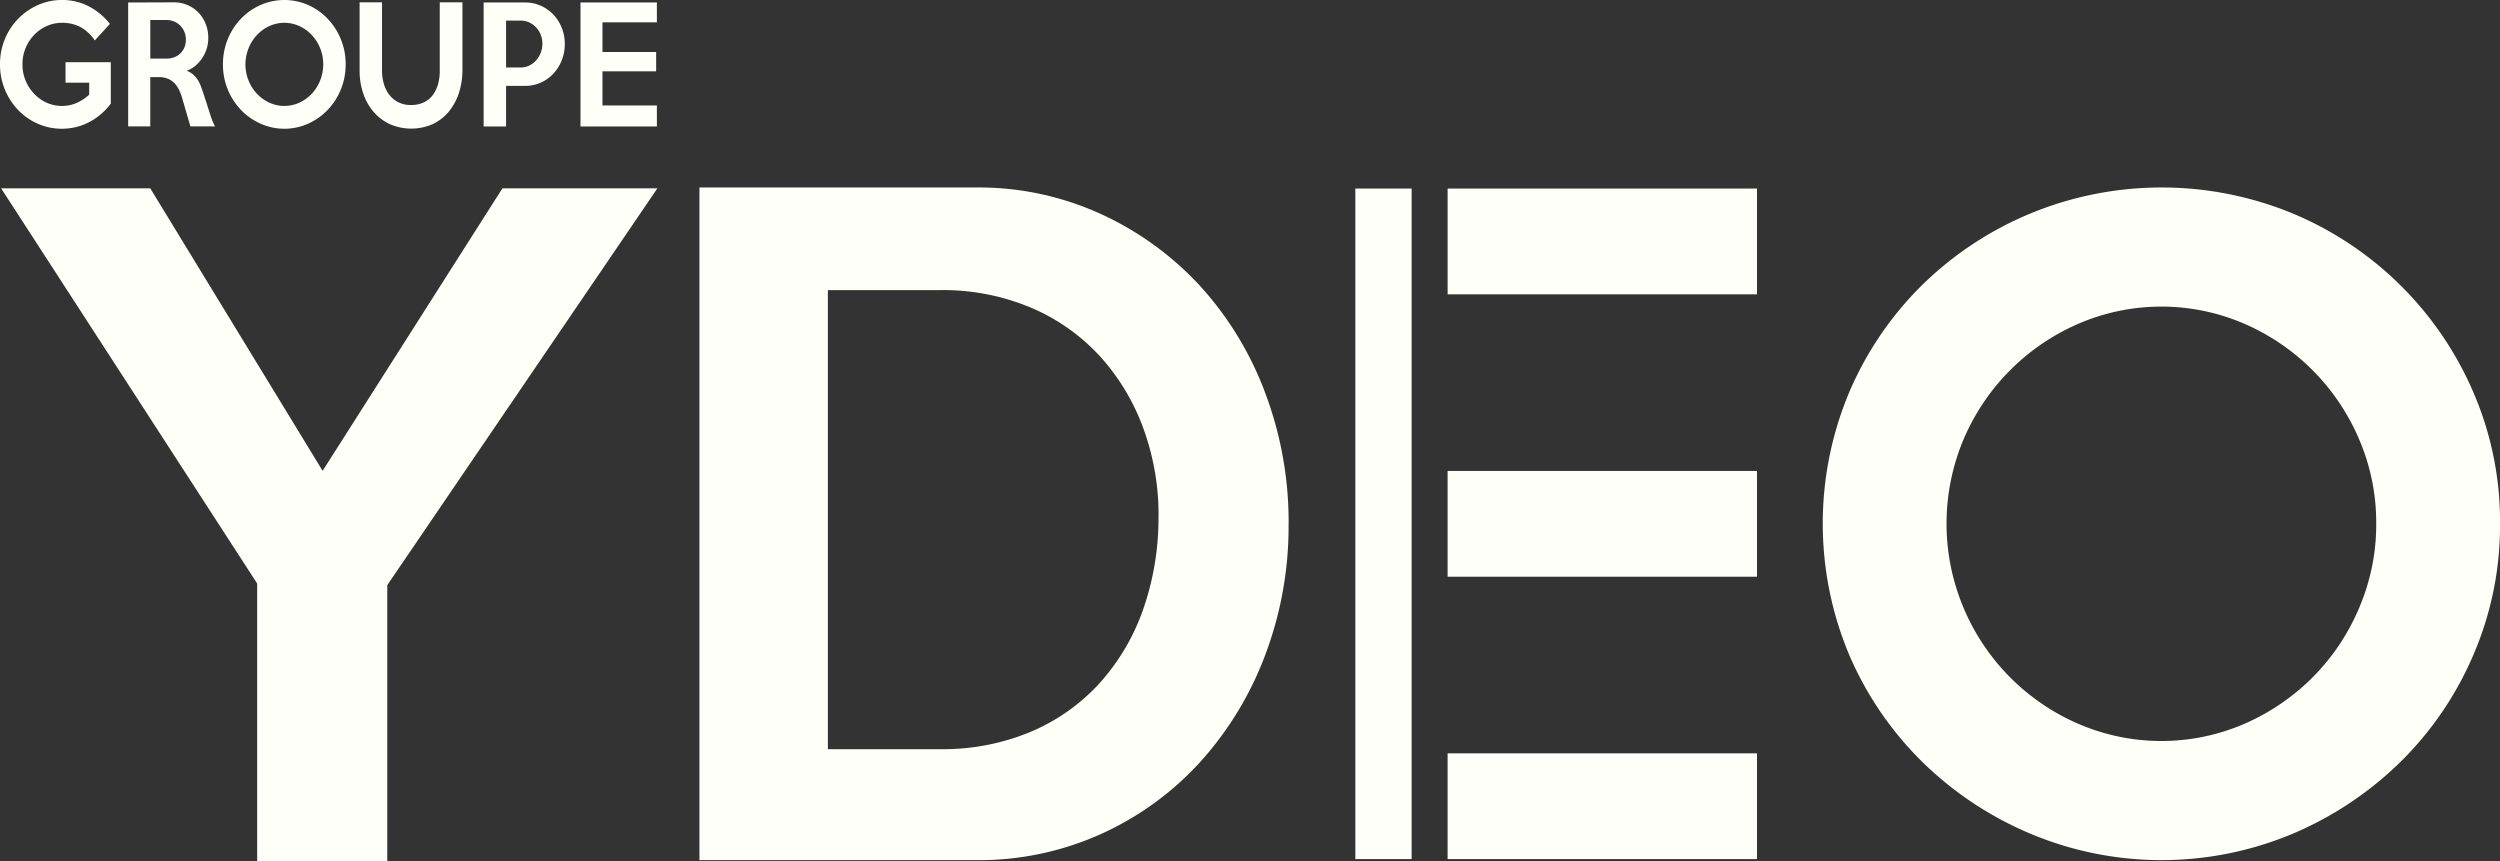 <?xml version="1.0" encoding="UTF-8"?>
<svg xmlns="http://www.w3.org/2000/svg" xmlns:xlink="http://www.w3.org/1999/xlink" width="258" height="88.853" viewBox="0 0 258 88.853">
  <rect x="0" y="0" width="258" height="88.853" fill="#333333" stroke="none"/>
  <defs>
    <clipPath id="clip-path">
      <rect id="Rectangle_16" data-name="Rectangle 16" width="258" height="88.853" fill="#fdfff8"></rect>
    </clipPath>
  </defs>
  <g id="Groupe_3499" data-name="Groupe 3499" transform="translate(0 0)">
    <g id="Groupe_3" data-name="Groupe 3" transform="translate(0 0)" clip-path="url(#clip-path)">
      <path id="Tracé_17" data-name="Tracé 17" d="M355.671,65.418a21.769,21.769,0,0,0-1.736-8.656A22.664,22.664,0,0,0,342.127,44.8a21.59,21.59,0,0,0-17.259,0A22.661,22.661,0,0,0,313.06,56.761a22.386,22.386,0,0,0,0,17.271,22.557,22.557,0,0,0,11.809,12,21.6,21.6,0,0,0,17.259,0,22.828,22.828,0,0,0,7.059-4.851,22.586,22.586,0,0,0,4.749-7.15,21.858,21.858,0,0,0,1.736-8.615m12.775,0a33.662,33.662,0,0,1-2.759,13.55,34.533,34.533,0,0,1-7.532,11.039,35.879,35.879,0,0,1-11.114,7.4,34.976,34.976,0,0,1-27.043,0,35.742,35.742,0,0,1-11.156-7.4,34.694,34.694,0,0,1-7.533-11,34.986,34.986,0,0,1,0-27.224,34.6,34.6,0,0,1,7.533-11.039A35.221,35.221,0,0,1,320,33.386a35.485,35.485,0,0,1,27.043,0,34.953,34.953,0,0,1,18.646,18.442,33.572,33.572,0,0,1,2.759,13.59" transform="translate(-110.445 -11.36)" fill="#fdfff8"></path>
      <rect id="Rectangle_12" data-name="Rectangle 12" width="31.927" height="10.914" transform="translate(149.393 77.745)" fill="#fdfff8"></rect>
      <rect id="Rectangle_13" data-name="Rectangle 13" width="31.927" height="10.915" transform="translate(149.393 48.602)" fill="#fdfff8"></rect>
      <rect id="Rectangle_14" data-name="Rectangle 14" width="31.926" height="10.915" transform="translate(149.394 19.46)" fill="#fdfff8"></rect>
      <rect id="Rectangle_15" data-name="Rectangle 15" width="5.809" height="69.2" transform="translate(139.871 19.459)" fill="#fdfff8"></rect>
      <path id="Tracé_18" data-name="Tracé 18" d="M161.935,65.071a25.94,25.94,0,0,0-1.453-9.2,22.616,22.616,0,0,0-4.448-7.592,20.538,20.538,0,0,0-7.141-5.119A23.4,23.4,0,0,0,139.36,41.3H127.816V88.674H139.36a23.535,23.535,0,0,0,9.364-1.78,20.288,20.288,0,0,0,7.055-4.945,22.326,22.326,0,0,0,4.49-7.462,28.467,28.467,0,0,0,1.667-9.415m13.426.347a37.626,37.626,0,0,1-2.395,13.493A34.6,34.6,0,0,1,166.3,89.931a31.168,31.168,0,0,1-10.218,7.463,30.646,30.646,0,0,1-12.955,2.733H114.561V30.709h28.561a30.239,30.239,0,0,1,12.955,2.777A32.016,32.016,0,0,1,166.3,40.949a33.995,33.995,0,0,1,6.671,11.019,37.752,37.752,0,0,1,2.395,13.45" transform="translate(-42.38 -11.36)" fill="#fdfff8"></path>
      <path id="Tracé_19" data-name="Tracé 19" d="M51.917,30.847,33.361,60,15.574,30.847H.182L26.606,71.63v28.635H40.032V71.8L67.909,30.847Z" transform="translate(-0.067 -11.411)" fill="#fdfff8"></path>
      <path id="Tracé_20" data-name="Tracé 20" d="M11.435,10.693a6.655,6.655,0,0,1-1.105,1.16,6.447,6.447,0,0,1-1.246.809,5.9,5.9,0,0,1-1.329.473,6.234,6.234,0,0,1-1.35.151,6.125,6.125,0,0,1-2.494-.512,6.336,6.336,0,0,1-2.029-1.409A6.783,6.783,0,0,1,0,6.627,6.692,6.692,0,0,1,.5,4.042,6.531,6.531,0,0,1,3.911.521,6.04,6.04,0,0,1,6.4,0,5.861,5.861,0,0,1,9.2.673a6.732,6.732,0,0,1,2.143,1.793L9.781,4.178a4.165,4.165,0,0,0-1.505-1.4,4.056,4.056,0,0,0-1.864-.424,3.826,3.826,0,0,0-1.594.336,4.155,4.155,0,0,0-1.3.92,4.346,4.346,0,0,0-.88,1.362,4.283,4.283,0,0,0-.32,1.656A4.328,4.328,0,0,0,2.634,8.3a4.449,4.449,0,0,0,.878,1.368,4.088,4.088,0,0,0,1.3.929,3.83,3.83,0,0,0,1.593.336,3.68,3.68,0,0,0,1.519-.319,4.643,4.643,0,0,0,1.282-.849V8.532H6.763V6.419h4.672Z" fill="#fdfff8"></path>
      <path id="Tracé_21" data-name="Tracé 21" d="M26.949,4.24a2.031,2.031,0,0,0-.583-1.457,1.909,1.909,0,0,0-.634-.424,2.024,2.024,0,0,0-.784-.152H23.277V6.193h1.671a2.234,2.234,0,0,0,.784-.136,1.83,1.83,0,0,0,.634-.392,1.885,1.885,0,0,0,.426-.616,2.015,2.015,0,0,0,.158-.808m3.015,8.947H27.415l-.849-2.913a4.848,4.848,0,0,0-.335-.88,2.741,2.741,0,0,0-.484-.689,1.994,1.994,0,0,0-.678-.447,2.484,2.484,0,0,0-.931-.16h-.863v5.09H20.992V.4L25.7.383a3.562,3.562,0,0,1,1.416.28,3.416,3.416,0,0,1,1.132.776,3.578,3.578,0,0,1,.745,1.169,3.884,3.884,0,0,1,.268,1.457A3.651,3.651,0,0,1,29.1,5.152a3.754,3.754,0,0,1-1.164,1.769,2.909,2.909,0,0,1-.9.52,2.277,2.277,0,0,1,.919.649,3.191,3.191,0,0,1,.564,1.016c.069.182.133.364.193.544s.122.372.186.569.134.411.208.64.156.485.244.76q.164.528.306.905a4.641,4.641,0,0,0,.306.663" transform="translate(-7.766 -0.142)" fill="#fdfff8"></path>
      <path id="Tracé_22" data-name="Tracé 22" d="M46.87,6.644A4.4,4.4,0,0,0,45.7,3.627a4.137,4.137,0,0,0-1.28-.929,3.722,3.722,0,0,0-3.126,0,4.139,4.139,0,0,0-1.278.929,4.47,4.47,0,0,0-.861,4.665,4.358,4.358,0,0,0,.861,1.368,4.139,4.139,0,0,0,1.278.929,3.722,3.722,0,0,0,3.126,0A4.137,4.137,0,0,0,45.7,9.66,4.445,4.445,0,0,0,46.87,6.644m2.314,0a6.763,6.763,0,0,1-.5,2.593,6.639,6.639,0,0,1-1.364,2.113,6.486,6.486,0,0,1-2.014,1.416,6.021,6.021,0,0,1-4.9,0,6.447,6.447,0,0,1-2.02-1.416,6.644,6.644,0,0,1-1.365-2.105,6.732,6.732,0,0,1-.5-2.6,6.794,6.794,0,0,1,.5-2.609A6.625,6.625,0,0,1,38.39,1.921,6.363,6.363,0,0,1,40.41.513a6.109,6.109,0,0,1,4.9,0A6.325,6.325,0,0,1,47.321,1.93a6.772,6.772,0,0,1,1.864,4.714" transform="translate(-13.512 0)" fill="#fdfff8"></path>
      <path id="Tracé_23" data-name="Tracé 23" d="M69.513.382V7.329a7.685,7.685,0,0,1-.358,2.385,5.832,5.832,0,0,1-1.038,1.929,4.854,4.854,0,0,1-1.657,1.3,5.508,5.508,0,0,1-4.441.008,4.962,4.962,0,0,1-1.678-1.273,5.68,5.68,0,0,1-1.068-1.9,7.271,7.271,0,0,1-.373-2.36V.382h2.314V7.425a4.785,4.785,0,0,0,.194,1.384,3.412,3.412,0,0,0,.567,1.128,2.678,2.678,0,0,0,.934.76,2.806,2.806,0,0,0,1.277.281,3.086,3.086,0,0,0,1.321-.265,2.531,2.531,0,0,0,.926-.736,3.353,3.353,0,0,0,.552-1.113,5.032,5.032,0,0,0,.187-1.409V.382Z" transform="translate(-21.789 -0.141)" fill="#fdfff8"></path>
      <path id="Tracé_24" data-name="Tracé 24" d="M85.278,4.664a2.494,2.494,0,0,0-.171-.927,2.388,2.388,0,0,0-.471-.752,2.3,2.3,0,0,0-.7-.513,1.983,1.983,0,0,0-.866-.192H81.531V7.113h1.537a1.921,1.921,0,0,0,.866-.2,2.277,2.277,0,0,0,.7-.536,2.56,2.56,0,0,0,.642-1.713m2.314.032a4.486,4.486,0,0,1-.321,1.7,4.395,4.395,0,0,1-.876,1.377,3.979,3.979,0,0,1-1.3.912,3.9,3.9,0,0,1-1.586.328H81.531V13.2H79.217V.407h4.292a3.919,3.919,0,0,1,1.586.328,4.056,4.056,0,0,1,1.3.9A4.311,4.311,0,0,1,87.27,3a4.436,4.436,0,0,1,.321,1.7" transform="translate(-29.305 -0.151)" fill="#fdfff8"></path>
      <path id="Tracé_25" data-name="Tracé 25" d="M95.081.407V13.2h7.883V11.035H97.35V7.513h5.538v-2H97.35V2.456h5.613V.407Z" transform="translate(-35.174 -0.15)" fill="#fdfff8"></path>
    </g>
  </g>
</svg>
